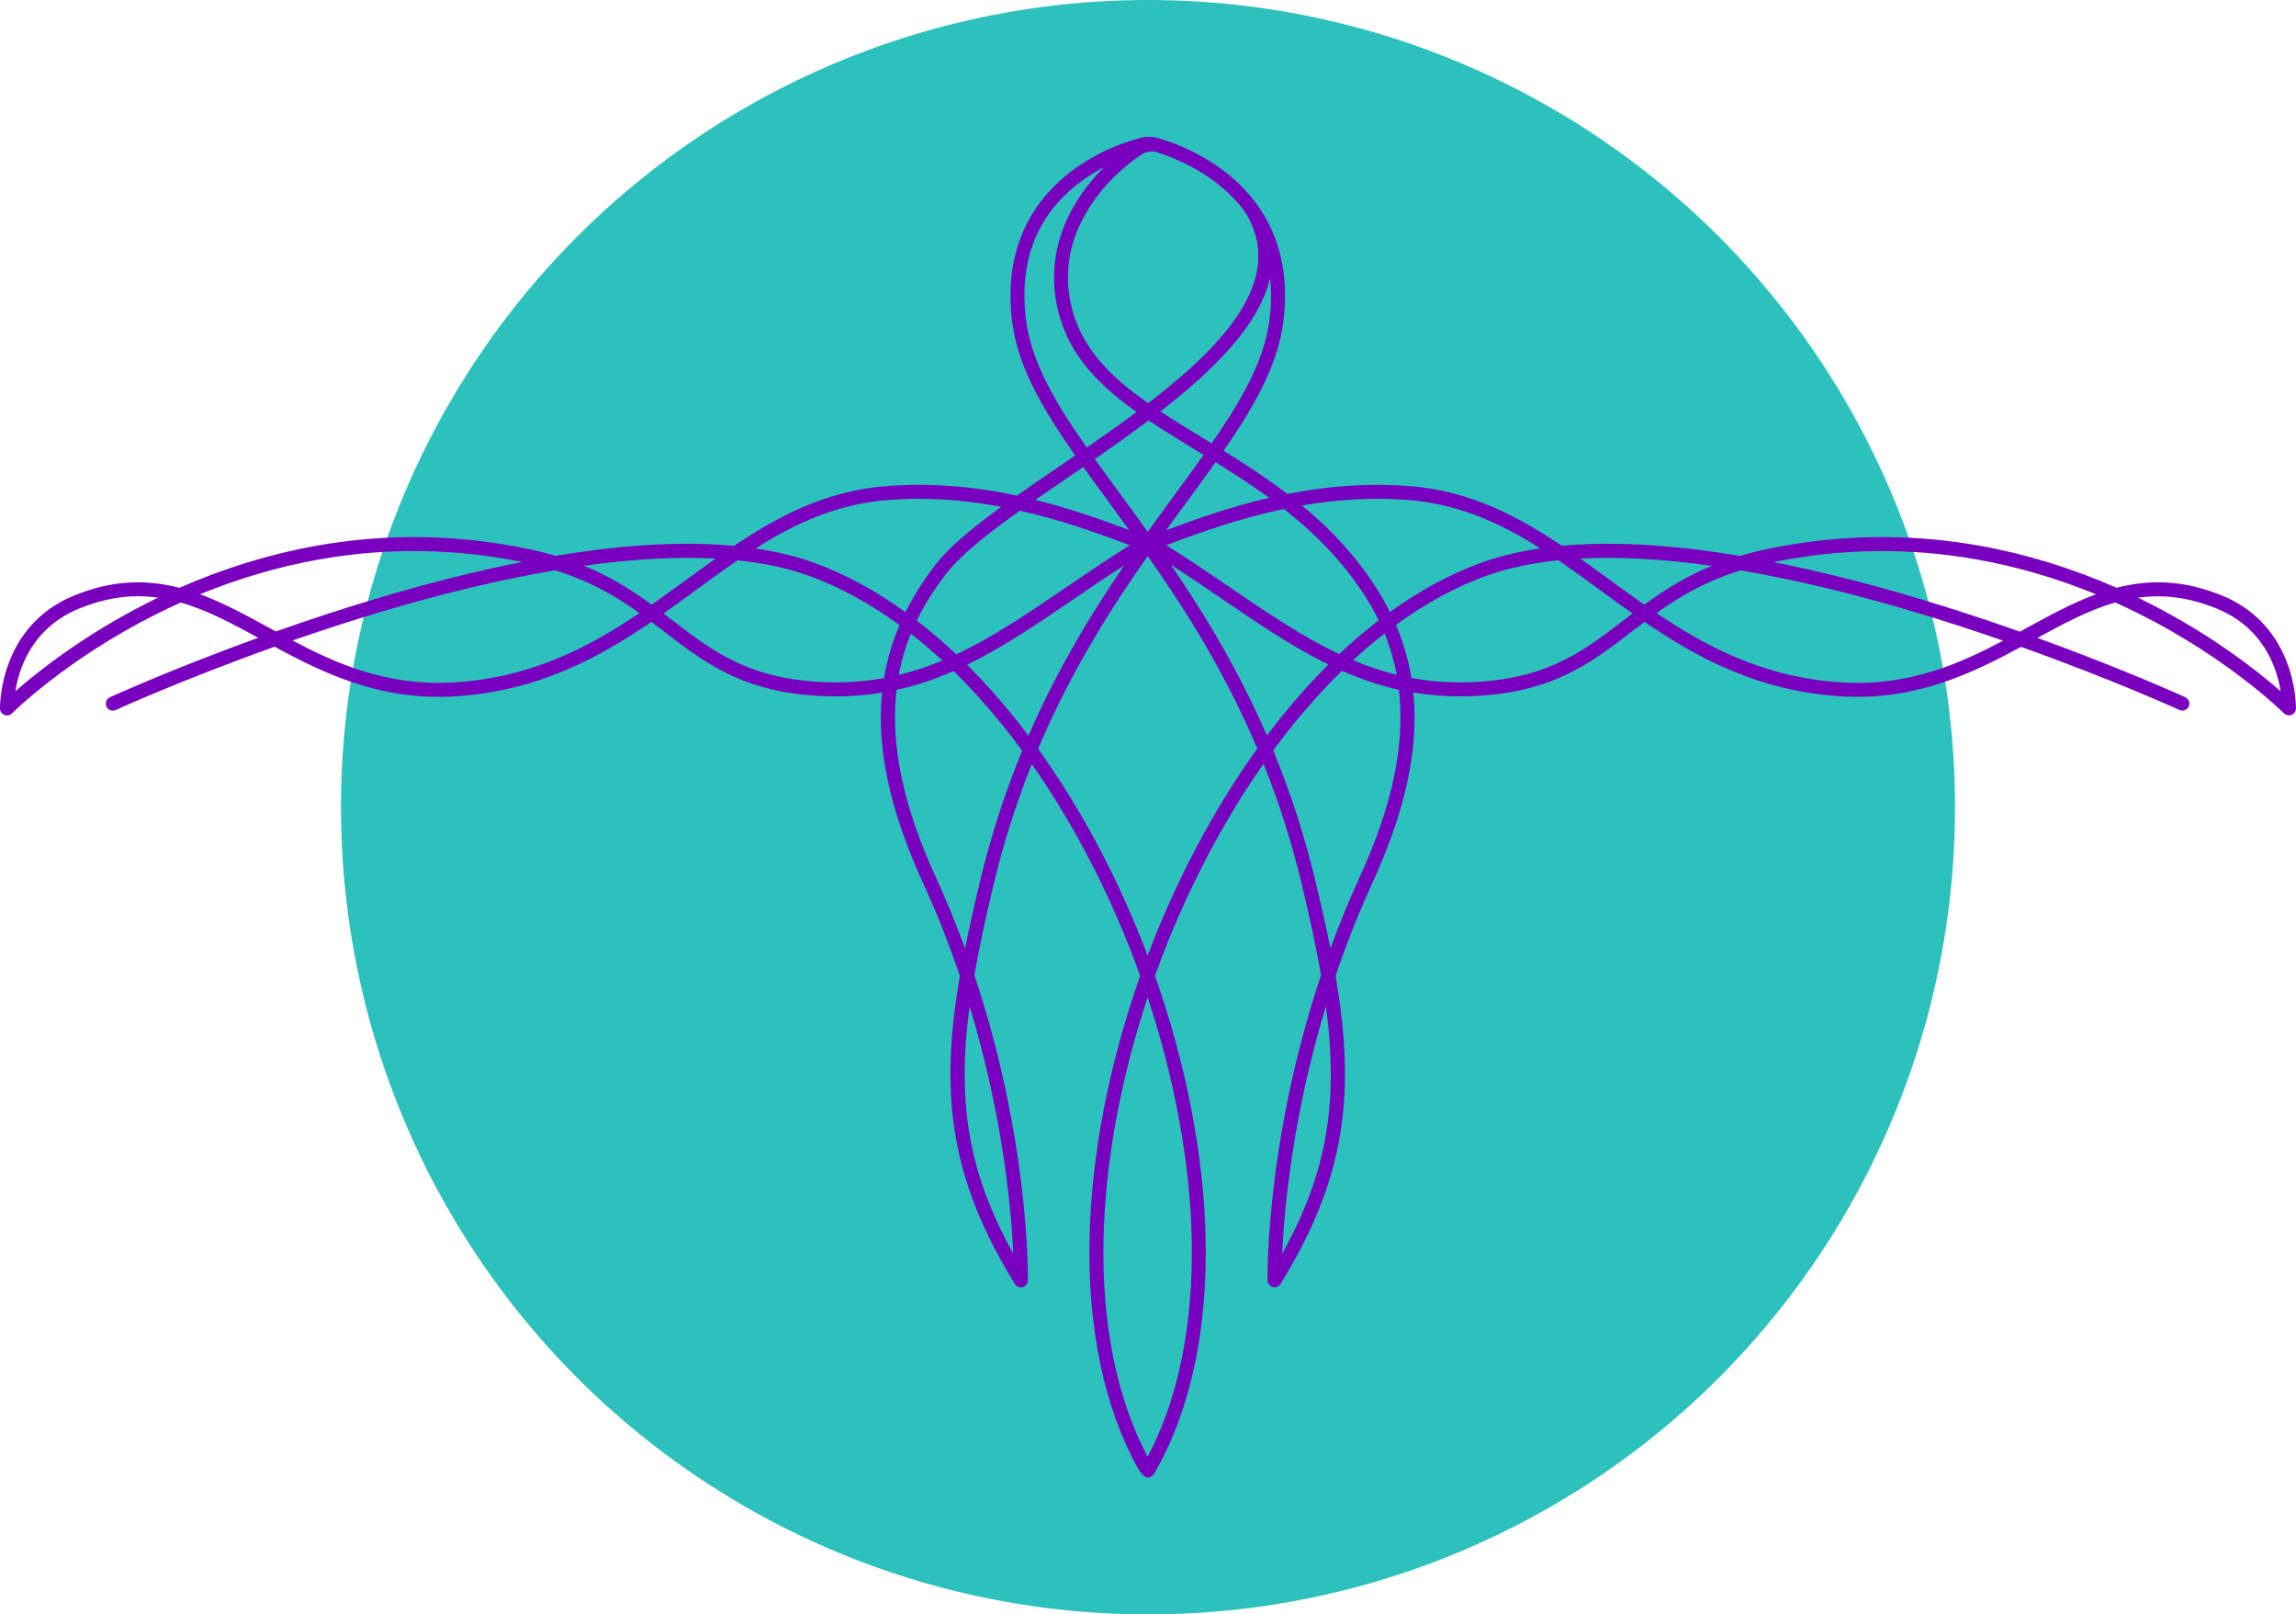 <svg xmlns="http://www.w3.org/2000/svg" id="Calque_2" viewBox="0 0 895.16 629.27"><defs><style>      .cls-1 {        fill: #7900bf;      }      .cls-2 {        fill: #2dc1bd;      }    </style></defs><g id="Calque_1-2"><circle class="cls-2" cx="447.58" cy="314.64" r="314.64"></circle><path class="cls-1" d="M865.95,231.99c-13.86-5.56-26.81-6.48-40.75-2.88-17.39-7.65-35.31-13.16-53.26-16.37-27.55-4.93-55.46-4.5-82.96,1.28-3.62.76-7.18,1.66-10.59,2.68-6.81-1.14-13.44-2.09-19.71-2.81-18.37-2.11-35.11-2.5-49.75-1.14-15.59-10.49-34.86-21.44-59.64-23.3-15.43-1.16-30.93-.15-47.37,3.08-8.59-6.56-17.36-12.18-24.87-16.83,10.77-15.56,20.99-32.39,23.26-50.07,2.34-18.17-1.24-33.8-10.62-46.44-12.3-16.57-30.88-23.29-38.29-25.4-1.63-.47-3.31-.59-5-.37-.41.05-.81.13-1.21.22-3.5.82-15.84,4.21-27.74,13.31-12.6,9.63-26.79,27.63-22.8,58.68,2.19,17.05,11.39,33.11,24.55,51.92-2.12,1.45-4.22,2.89-6.35,4.34-5.73,3.91-11.14,7.61-16.38,11.3-17.62-3.76-34.17-4.98-50.6-3.74-24.79,1.86-44.08,12.82-59.68,23.32-14.7-1.38-31.53-1.01-50.02,1.12-6.2.71-12.76,1.65-19.51,2.78-3.38-1-6.91-1.89-10.48-2.64-27.49-5.78-55.4-6.21-82.96-1.28-17.94,3.21-35.86,8.72-53.26,16.37-13.94-3.6-26.9-2.68-40.75,2.88C-.64,243.97,0,275.91,0,276.23c.03,1.09.71,2.05,1.73,2.45,1,.39,2.18.15,2.94-.62.21-.21,21.13-21.07,56.24-38.67,3.16-1.58,6.37-3.11,9.55-4.54,10.38,2.98,20.45,8.41,30.21,13.74-33.75,12.23-57.59,23.09-57.83,23.2-1.37.63-1.97,2.25-1.34,3.62.3.66.85,1.17,1.53,1.42.68.25,1.42.22,2.08-.08.25-.12,25.86-11.8,61.96-24.66,19.89,10.78,41.72,21.12,70.47,19.33,32.82-2.04,57.05-15.78,76.42-29.02,1.72,1.3,3.42,2.6,5.1,3.89,16.66,12.79,32.4,24.87,66.17,25.14h.9c5.97,0,11.95-.48,17.77-1.44-2.22,21.63,3.01,45.9,15.96,74.16,5.32,11.62,10.16,23.82,14.37,36.26-3.07,17.74-4.18,32.34-3.49,45.94,1.28,25.4,8.98,48.27,24.95,74.16.63,1.02,1.88,1.52,3.04,1.2,1.16-.31,1.99-1.37,2.01-2.57.01-.53.94-53.79-20.85-119.03,1.74-9.96,4.09-21.08,7.4-34.98,3.86-16.18,8.9-32.09,14.98-47.3,16.93,24.12,31.53,52.63,42.26,82.52-12.23,34.64-19.06,70.05-19.76,102.42-.75,34.98,5.77,65.94,18.87,89.54.35.61,2.17,3.63,3.88,3.63,1.52,0,2.33-1.29,2.36-1.34h0c13.89-23.75,20.87-55.28,20.18-91.2-.62-32.54-7.46-68.16-19.76-103.03l.23-.66c.12-.35.25-.71.38-1.06,10.67-29.29,25.08-57.25,41.71-80.92,6.11,15.24,11.16,31.18,15.02,47.39,3.31,13.9,5.67,25.02,7.4,34.98-21.83,65.34-20.87,118.5-20.85,119.03.03,1.2.86,2.26,2.01,2.57,1.16.31,2.41-.18,3.04-1.2,15.97-25.89,23.67-48.76,24.95-74.16.69-13.59-.42-28.2-3.49-45.94,4.21-12.44,9.05-24.64,14.37-36.26,12.96-28.28,18.18-52.56,15.95-74.2,5.89.98,11.93,1.48,17.98,1.48h.9c33.77-.27,49.51-12.35,66.2-25.16,1.68-1.29,3.37-2.58,5.08-3.87,19.38,13.24,43.6,26.98,76.42,29.02,28.74,1.79,50.51-8.52,70.35-19.27,36.16,12.9,61.52,24.48,61.77,24.59.66.3,1.4.33,2.08.08.69-.25,1.23-.76,1.53-1.42.3-.66.33-1.4.08-2.09-.25-.68-.76-1.23-1.42-1.53-.23-.11-23.83-10.87-57.64-23.13,9.82-5.37,19.96-10.83,30.33-13.81,3.17,1.43,6.39,2.95,9.55,4.54,34.83,17.45,56.03,38.46,56.24,38.67.76.76,1.93,1.01,2.94.62,1.02-.4,1.69-1.36,1.73-2.45,0-.32.64-32.25-29.21-44.24ZM889.17,269.44c-9.03-7.91-27.05-22.16-52.32-34.84-1.1-.55-2.2-1.1-3.31-1.63,10.07-1.4,20.03-.06,30.38,4.1,18.43,7.4,23.75,22.92,25.25,32.38ZM787.5,246.21c-13.24-4.68-26.31-8.96-38.86-12.72-20.14-6.03-39.37-10.88-57.2-14.4,26.34-5.37,53.06-5.7,79.45-.99,15.55,2.77,31.12,7.33,46.29,13.54-9.21,3.38-17.93,8.16-27.15,13.2h0s-2.53,1.38-2.53,1.38ZM780.99,249.72c-16.7,8.84-36.72,17.91-63.04,16.27-30.92-1.92-53.79-14.67-72.09-27.01,8-5.72,18.15-12.1,32.78-16.65,21.03,3.57,44.03,9.08,68.37,16.38,11,3.3,22.43,7,33.97,11.01ZM667.39,220.57c-11.17,4.59-19.54,10.19-26.31,15.13-4.65-3.25-9.27-6.62-13.78-9.91-3.46-2.53-7.35-5.36-11.18-8.08,15.04-.79,32.27.17,51.27,2.85ZM350.7,243.67c-2.84,6.66-4.87,13.61-6.04,20.65-6.04,1.1-12.27,1.66-18.53,1.66h-.84c-31.94-.25-46.97-11.79-62.89-24.01-1.23-.94-2.46-1.89-3.71-2.84,4.18-2.95,8.34-5.98,12.39-8.94,5.38-3.93,10.94-7.99,16.53-11.79,10.36,1.09,19.72,3.12,27.82,6.05,11.81,4.27,23.68,10.73,35.28,19.21ZM518.71,369.7c-1.5-7.49-3.34-15.75-5.74-25.82-4.2-17.6-9.77-34.89-16.57-51.38,2.54-3.45,5.16-6.84,7.79-10.1,6.08-7.51,12.47-14.54,19-20.92,7.54,3.33,14.81,5.75,22.22,7.39,2.46,21.31-2.55,45.2-15.29,73.01-4.12,8.99-7.96,18.34-11.42,27.81ZM476.48,233.48c14.09,9.6,27.41,18.68,41.43,25.54-6.16,6.12-12.21,12.83-17.97,19.95-1.87,2.31-3.84,4.84-6,7.72-12.36-28.45-27.02-51.32-37.49-66.59,7,4.5,13.61,9,20.03,13.38ZM447.48,216.75c12.93,18.4,29.35,43.46,42.71,75.04-16.9,23.47-31.67,51.34-42.76,80.68-11.08-29.3-25.82-57.14-42.7-80.59,13.37-31.63,29.81-56.72,42.75-75.13ZM462.54,195.87c3.8-5.19,7.72-10.55,11.37-15.7,6.27,3.88,13.58,8.53,20.91,13.87-14.66,3.4-27.95,8.05-40.17,12.65,2.68-3.7,5.31-7.31,7.89-10.82ZM447.83,163.88c5.87,3.94,12.28,7.85,18.48,11.63l2.94,1.8c-3.56,5.02-7.4,10.26-11.12,15.34-3.25,4.45-6.93,9.46-10.66,14.67-3.76-5.25-7.57-10.46-10.69-14.72-3.49-4.77-6.8-9.28-9.94-13.69,8.54-5.9,15.04-10.56,20.98-15.03ZM494.9,124.93c-2.13,16.57-12.04,32.81-22.5,47.9l-3.24-1.98c-5.88-3.59-11.45-6.99-16.73-10.48,10.94-8.49,19.44-16.14,25.97-23.36,9.15-10.11,14.67-19.53,16.8-28.7.55,5.23.46,10.81-.29,16.61ZM474.34,133.36c-6.58,7.27-15.31,15.06-26.67,23.79-12.04-8.41-24.88-19.27-29.48-35.94-3.81-13.82-1.67-27.3,6.37-40.09,6.69-10.64,15.4-17.46,19.98-20.56l.8-.5c1.69-1.04,3.76-1.3,5.75-.69,6.66,2.06,23.32,8.42,34.14,22.96.03.06.06.12.1.17,9.67,15.35,6.07,31.98-11,50.84ZM419.94,78.22c-8.76,13.94-11.19,29.3-7.01,44.44,3.95,14.32,12.99,25.7,30.16,37.95-5.47,4.08-11.66,8.5-19.4,13.84-12.71-18.17-21.58-33.57-23.63-49.52-2.93-22.8,3.99-40.81,20.57-53.55,3.01-2.31,6.32-4.42,9.88-6.28-4.08,4.04-7.63,8.44-10.57,13.12ZM422.35,182.01c3.2,4.48,6.54,9.04,10.07,13.87,2.55,3.48,5.16,7.05,7.81,10.72-11.12-4.18-23.22-8.44-36.59-11.75,4.05-2.82,8.26-5.69,12.34-8.47,2.1-1.43,4.23-2.89,6.37-4.36ZM527.53,257.37c4.04-3.72,8.16-7.23,12.29-10.44,2.12,5.19,3.71,10.6,4.73,16.1-5.67-1.39-11.25-3.25-17.01-5.67ZM522.12,254.96c-14.38-6.79-28.07-16.12-42.56-25.99-7.94-5.41-16.13-11-24.87-16.45,13.14-4.97,28.53-10.5,45.87-14.13,10.25,8.04,18.57,16.27,25.43,25.17,4.82,6.25,8.6,12.23,11.53,18.26-5.19,3.98-10.37,8.4-15.41,13.15ZM577.58,219.32c-11.96,4.32-23.97,10.8-35.69,19.25-3.1-6.23-6.99-12.4-11.58-18.35-6.33-8.21-13.77-15.8-22.7-23.19,14.29-2.46,27.81-3.17,41.28-2.15,21.71,1.63,38.91,10.8,51.62,18.87-8.41,1.24-16.12,3.11-22.93,5.57ZM438.34,220.34c-10.43,15.23-25.04,38.04-37.37,66.45-2.12-2.82-4.04-5.3-5.85-7.54-5.8-7.18-11.88-13.95-18.09-20.12,14.1-6.87,27.49-15.99,41.64-25.64,6.31-4.3,12.82-8.74,19.66-13.14ZM376.25,369.7c-3.46-9.48-7.3-18.82-11.42-27.81-12.73-27.8-17.74-51.67-15.29-72.96,7.4-1.63,14.67-4.03,22.22-7.35,6.58,6.42,13.01,13.52,19.13,21.09,2.55,3.16,5.12,6.5,7.64,9.93-6.78,16.46-12.34,33.72-16.53,51.28-2.41,10.09-4.24,18.36-5.74,25.82ZM364.64,220.22c-4.6,5.97-8.5,12.15-11.6,18.4-11.75-8.48-23.78-14.97-35.77-19.3-6.74-2.44-14.36-4.29-22.68-5.53,12.73-8.09,29.95-17.27,51.68-18.91,14.35-1.08,28.79-.21,44.1,2.66-13,9.46-20.96,16.48-25.74,22.68ZM415.61,228.97c-14.56,9.92-28.31,19.29-42.77,26.09-5.05-4.76-10.23-9.19-15.43-13.18,2.94-6.05,6.73-12.04,11.56-18.31,6.22-8.06,18.56-17.32,28.68-24.51,16.17,3.63,30.55,8.82,42.83,13.47-8.73,5.45-16.92,11.04-24.87,16.45ZM367.42,257.46c-5.76,2.41-11.34,4.25-17.02,5.63,1.02-5.5,2.6-10.91,4.71-16.1,4.13,3.22,8.26,6.74,12.3,10.47ZM395.06,488.67c-17.29-31.11-22.13-58.51-17.04-96.46,13.21,43.45,16.32,80.53,17.04,96.46ZM430.24,482.91c.64-29.67,6.58-62.19,17.19-94.14,10.68,32.17,16.62,64.89,17.2,94.75.63,32.81-5.31,61.93-17.2,84.3-11.96-22.51-17.9-51.84-17.19-84.91ZM516.94,392.19c5.09,37.95.25,65.37-17.05,96.48.72-15.93,3.82-53,17.05-96.48ZM633.07,242.37l-.3-.4c-15.92,12.22-30.95,23.76-62.89,24.01h-.84c-6.41,0-12.55-.55-18.75-1.7-1.17-7.05-3.21-14-6.06-20.67,11.58-8.45,23.42-14.9,35.21-19.15,8.17-2.95,17.62-5,28.09-6.08,5.58,3.81,11.16,7.88,16.59,11.84,4.03,2.94,8.18,5.97,12.37,8.92-1.25.95-2.48,1.89-3.71,2.84l.3.4ZM279.01,217.73c-3.82,2.71-7.7,5.54-11.19,8.08-4.47,3.26-9.09,6.63-13.75,9.88-6.79-4.96-15.18-10.56-26.39-15.16,19.02-2.67,36.27-3.62,51.33-2.81ZM249.3,238.98c-18.3,12.34-41.17,25.08-72.09,27.01-26.34,1.63-46.41-7.46-63.16-16.34,11.48-3.98,22.84-7.67,33.79-10.95,24.43-7.32,47.49-12.84,68.57-16.41,14.69,4.56,24.87,10.95,32.89,16.69ZM203.57,219.05c-17.88,3.53-37.16,8.38-57.36,14.44-12.49,3.74-25.5,8-38.67,12.66l-2.41-1.32h0c-9.21-5.04-17.93-9.81-27.15-13.2,15.18-6.21,30.75-10.77,46.29-13.54,26.33-4.7,53-4.37,79.3.96ZM61.62,232.96c-1.1.53-2.21,1.08-3.31,1.63-25.26,12.68-43.28,26.93-52.32,34.84,1.5-9.46,6.82-24.98,25.25-32.38,7.78-3.12,15.19-4.64,22.65-4.64,2.54,0,5.13.18,7.73.54Z"></path></g></svg>